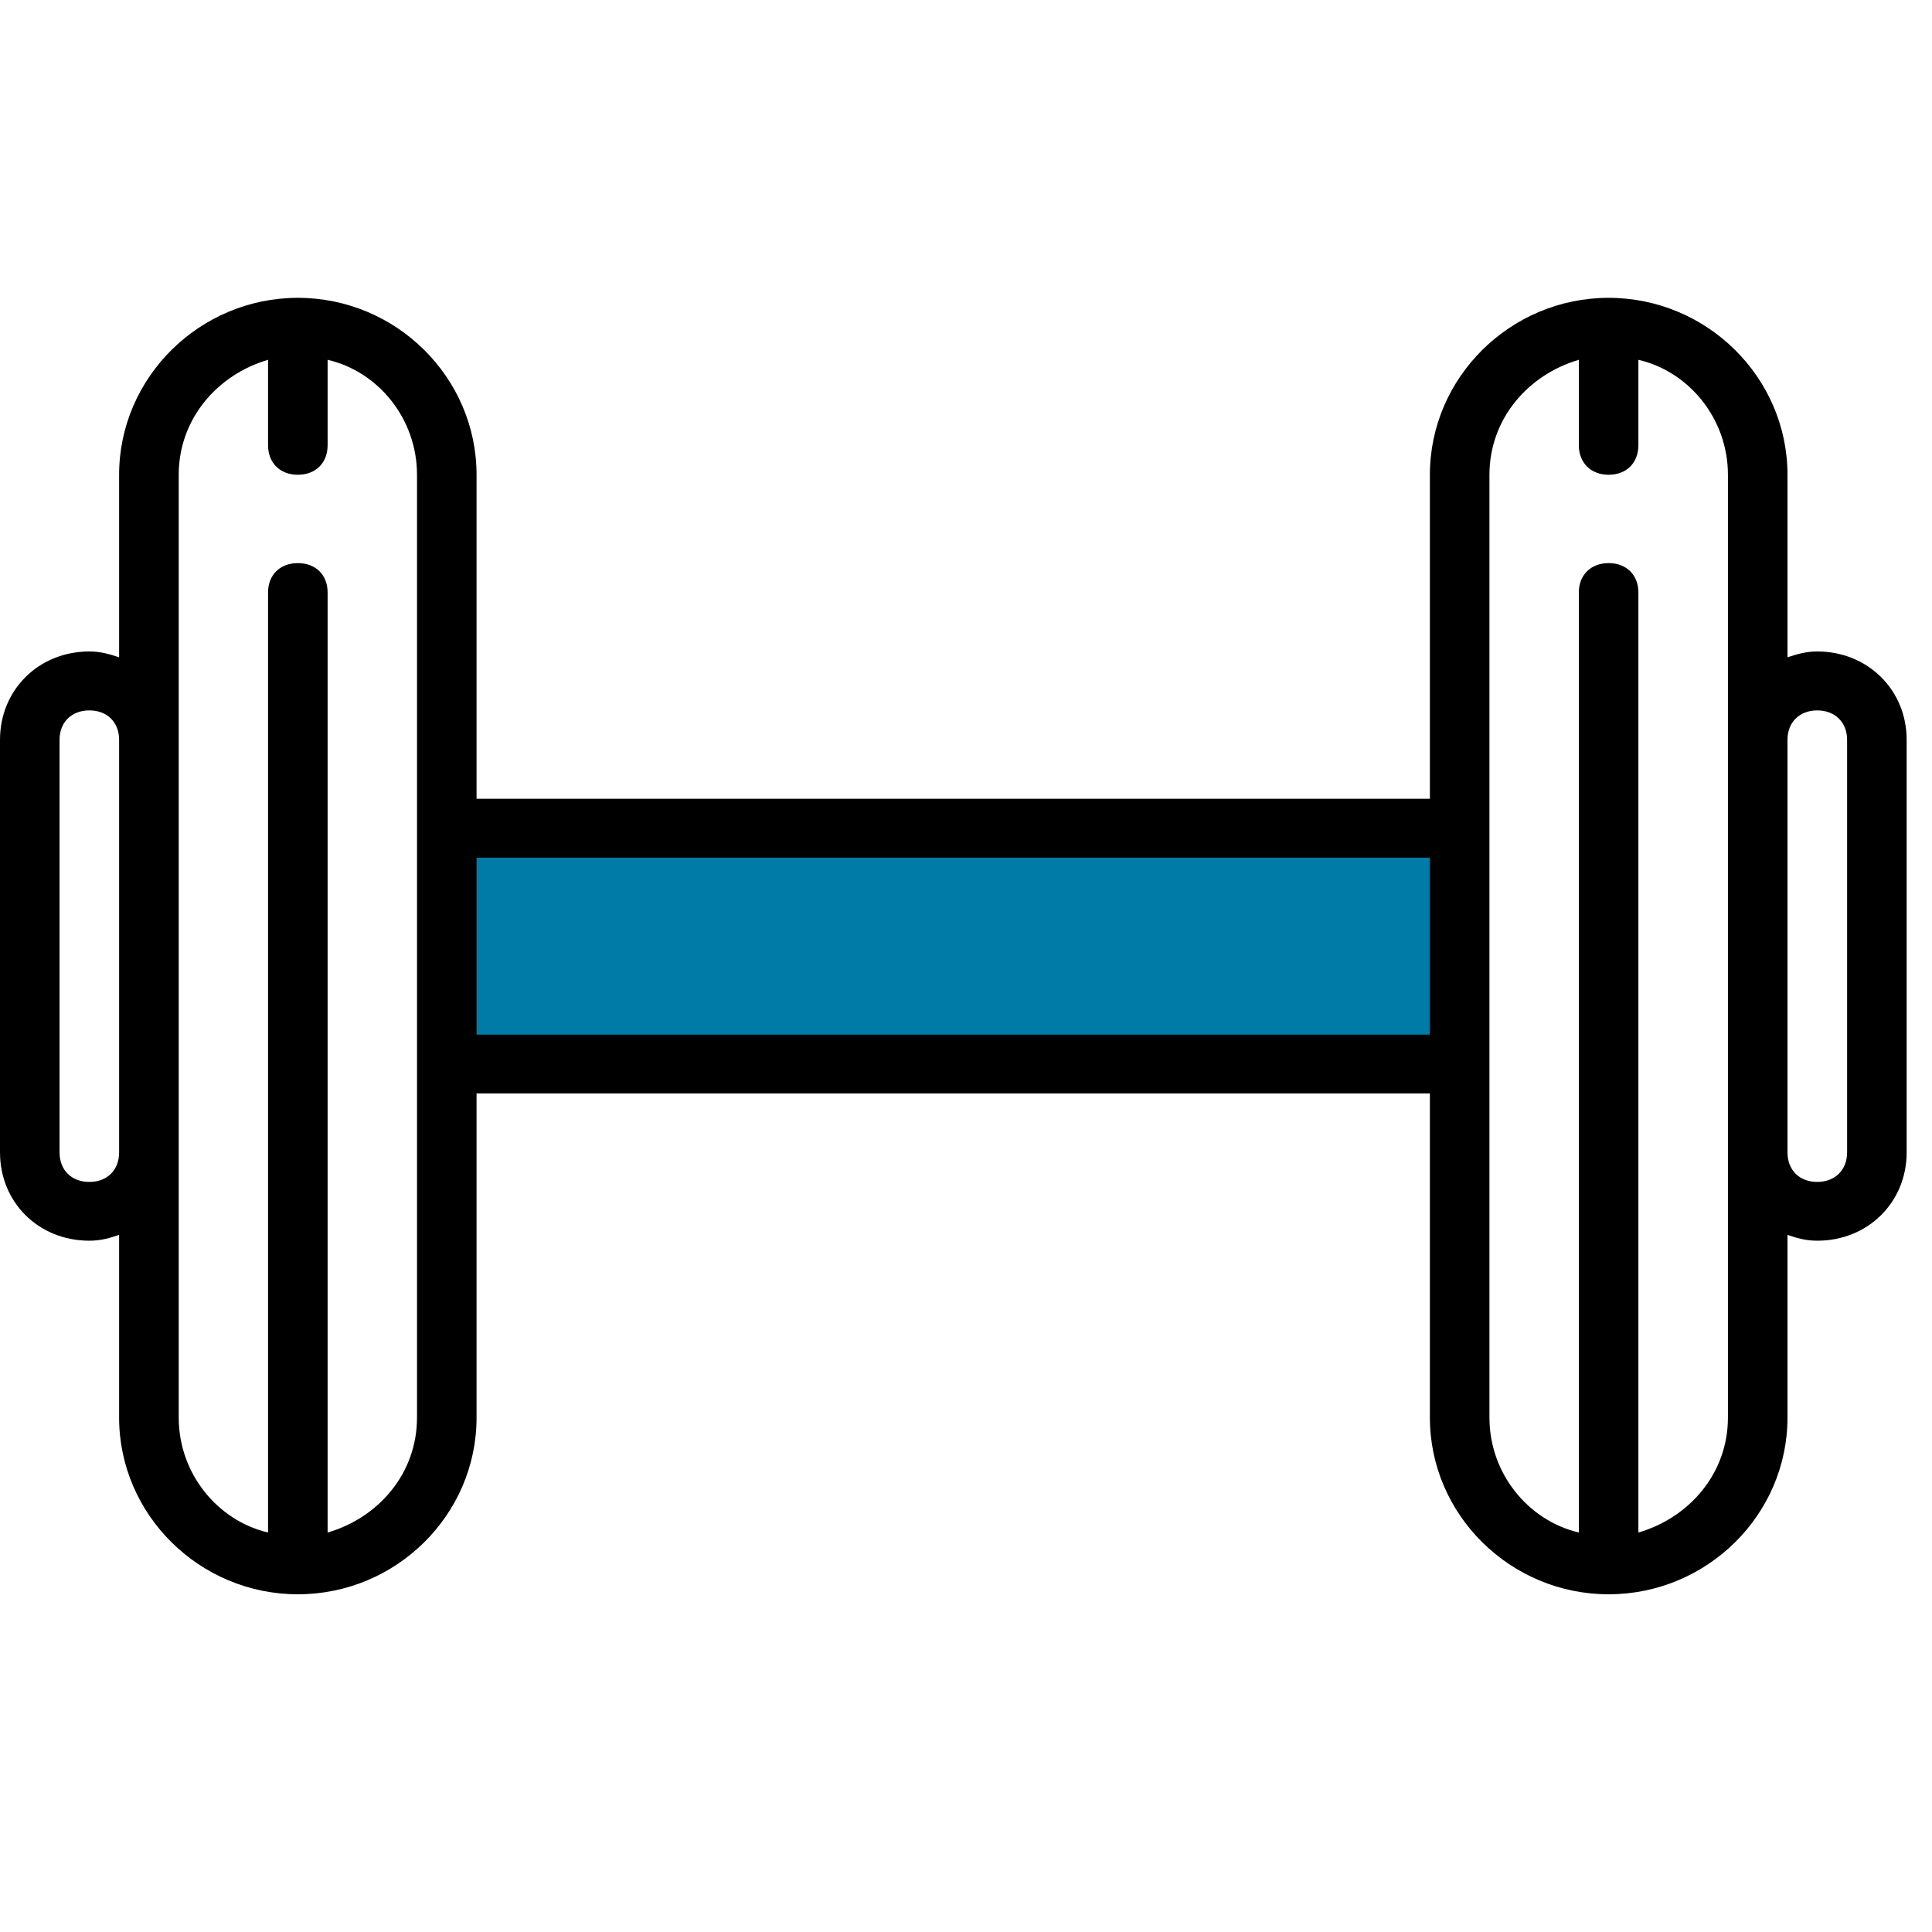 <svg xmlns="http://www.w3.org/2000/svg" xmlns:xlink="http://www.w3.org/1999/xlink" width="50" viewBox="0 0 37.5 37.5" height="50" preserveAspectRatio="xMidYMid meet"><defs><clipPath id="f28c44f099"><path d="M 8.883 16.395 L 28.125 16.395 L 28.125 20.613 L 8.883 20.613 Z M 8.883 16.395 " clip-rule="nonzero"></path></clipPath><clipPath id="40a82ebfe8"><path d="M 0 5.781 L 37.008 5.781 L 37.008 30.945 L 0 30.945 Z M 0 5.781 " clip-rule="nonzero"></path></clipPath></defs><g clip-path="url(#f28c44f099)"><path fill="#007ba7" d="M 8.883 16.395 L 28.129 16.395 L 28.129 20.613 L 8.883 20.613 Z M 8.883 16.395 " fill-opacity="1" fill-rule="nonzero"></path></g><g clip-path="url(#40a82ebfe8)"><path fill="#000000" d="M 1.734 24.082 C 1.965 24.082 2.141 24.027 2.312 23.969 L 2.312 27.516 C 2.312 29.402 3.875 30.945 5.781 30.945 C 7.691 30.945 9.25 29.402 9.25 27.516 L 9.25 21.223 L 27.754 21.223 L 27.754 27.516 C 27.754 29.402 29.316 30.945 31.223 30.945 C 33.133 30.945 34.695 29.402 34.695 27.516 L 34.695 23.969 C 34.867 24.027 35.039 24.082 35.273 24.082 C 36.254 24.082 37.008 23.34 37.008 22.367 L 37.008 14.359 C 37.008 13.391 36.254 12.645 35.273 12.645 C 35.039 12.645 34.867 12.703 34.695 12.758 L 34.695 9.215 C 34.695 7.328 33.133 5.781 31.223 5.781 C 29.316 5.781 27.754 7.328 27.754 9.215 L 27.754 15.504 L 9.25 15.504 L 9.25 9.215 C 9.25 7.328 7.691 5.781 5.781 5.781 C 3.875 5.781 2.312 7.328 2.312 9.215 L 2.312 12.758 C 2.141 12.703 1.965 12.645 1.734 12.645 C 0.75 12.645 0 13.391 0 14.359 L 0 22.367 C 0 23.34 0.75 24.082 1.734 24.082 Z M 35.273 13.789 C 35.617 13.789 35.852 14.02 35.852 14.359 L 35.852 22.367 C 35.852 22.711 35.617 22.941 35.273 22.941 C 34.926 22.941 34.695 22.711 34.695 22.367 L 34.695 14.359 C 34.695 14.02 34.926 13.789 35.273 13.789 Z M 28.91 9.215 C 28.91 8.129 29.664 7.27 30.645 6.984 L 30.645 8.641 C 30.645 8.984 30.879 9.215 31.223 9.215 C 31.57 9.215 31.801 8.984 31.801 8.641 L 31.801 6.984 C 32.785 7.211 33.539 8.129 33.539 9.215 L 33.539 27.516 C 33.539 28.602 32.785 29.461 31.801 29.746 L 31.801 11.5 C 31.801 11.16 31.57 10.93 31.223 10.93 C 30.879 10.93 30.645 11.16 30.645 11.5 L 30.645 29.746 C 29.664 29.516 28.91 28.602 28.91 27.516 Z M 27.754 16.648 L 27.754 20.082 L 9.25 20.082 L 9.25 16.648 Z M 3.469 9.215 C 3.469 8.129 4.223 7.27 5.203 6.984 L 5.203 8.641 C 5.203 8.984 5.434 9.215 5.781 9.215 C 6.129 9.215 6.359 8.984 6.359 8.641 L 6.359 6.984 C 7.344 7.211 8.094 8.129 8.094 9.215 L 8.094 27.516 C 8.094 28.602 7.344 29.461 6.359 29.746 L 6.359 11.5 C 6.359 11.16 6.129 10.93 5.781 10.93 C 5.434 10.93 5.203 11.16 5.203 11.5 L 5.203 29.746 C 4.223 29.516 3.469 28.602 3.469 27.516 Z M 1.156 14.359 C 1.156 14.02 1.387 13.789 1.734 13.789 C 2.082 13.789 2.312 14.02 2.312 14.359 L 2.312 22.367 C 2.312 22.711 2.082 22.941 1.734 22.941 C 1.387 22.941 1.156 22.711 1.156 22.367 Z M 1.156 14.359 " fill-opacity="1" fill-rule="nonzero"></path></g></svg>